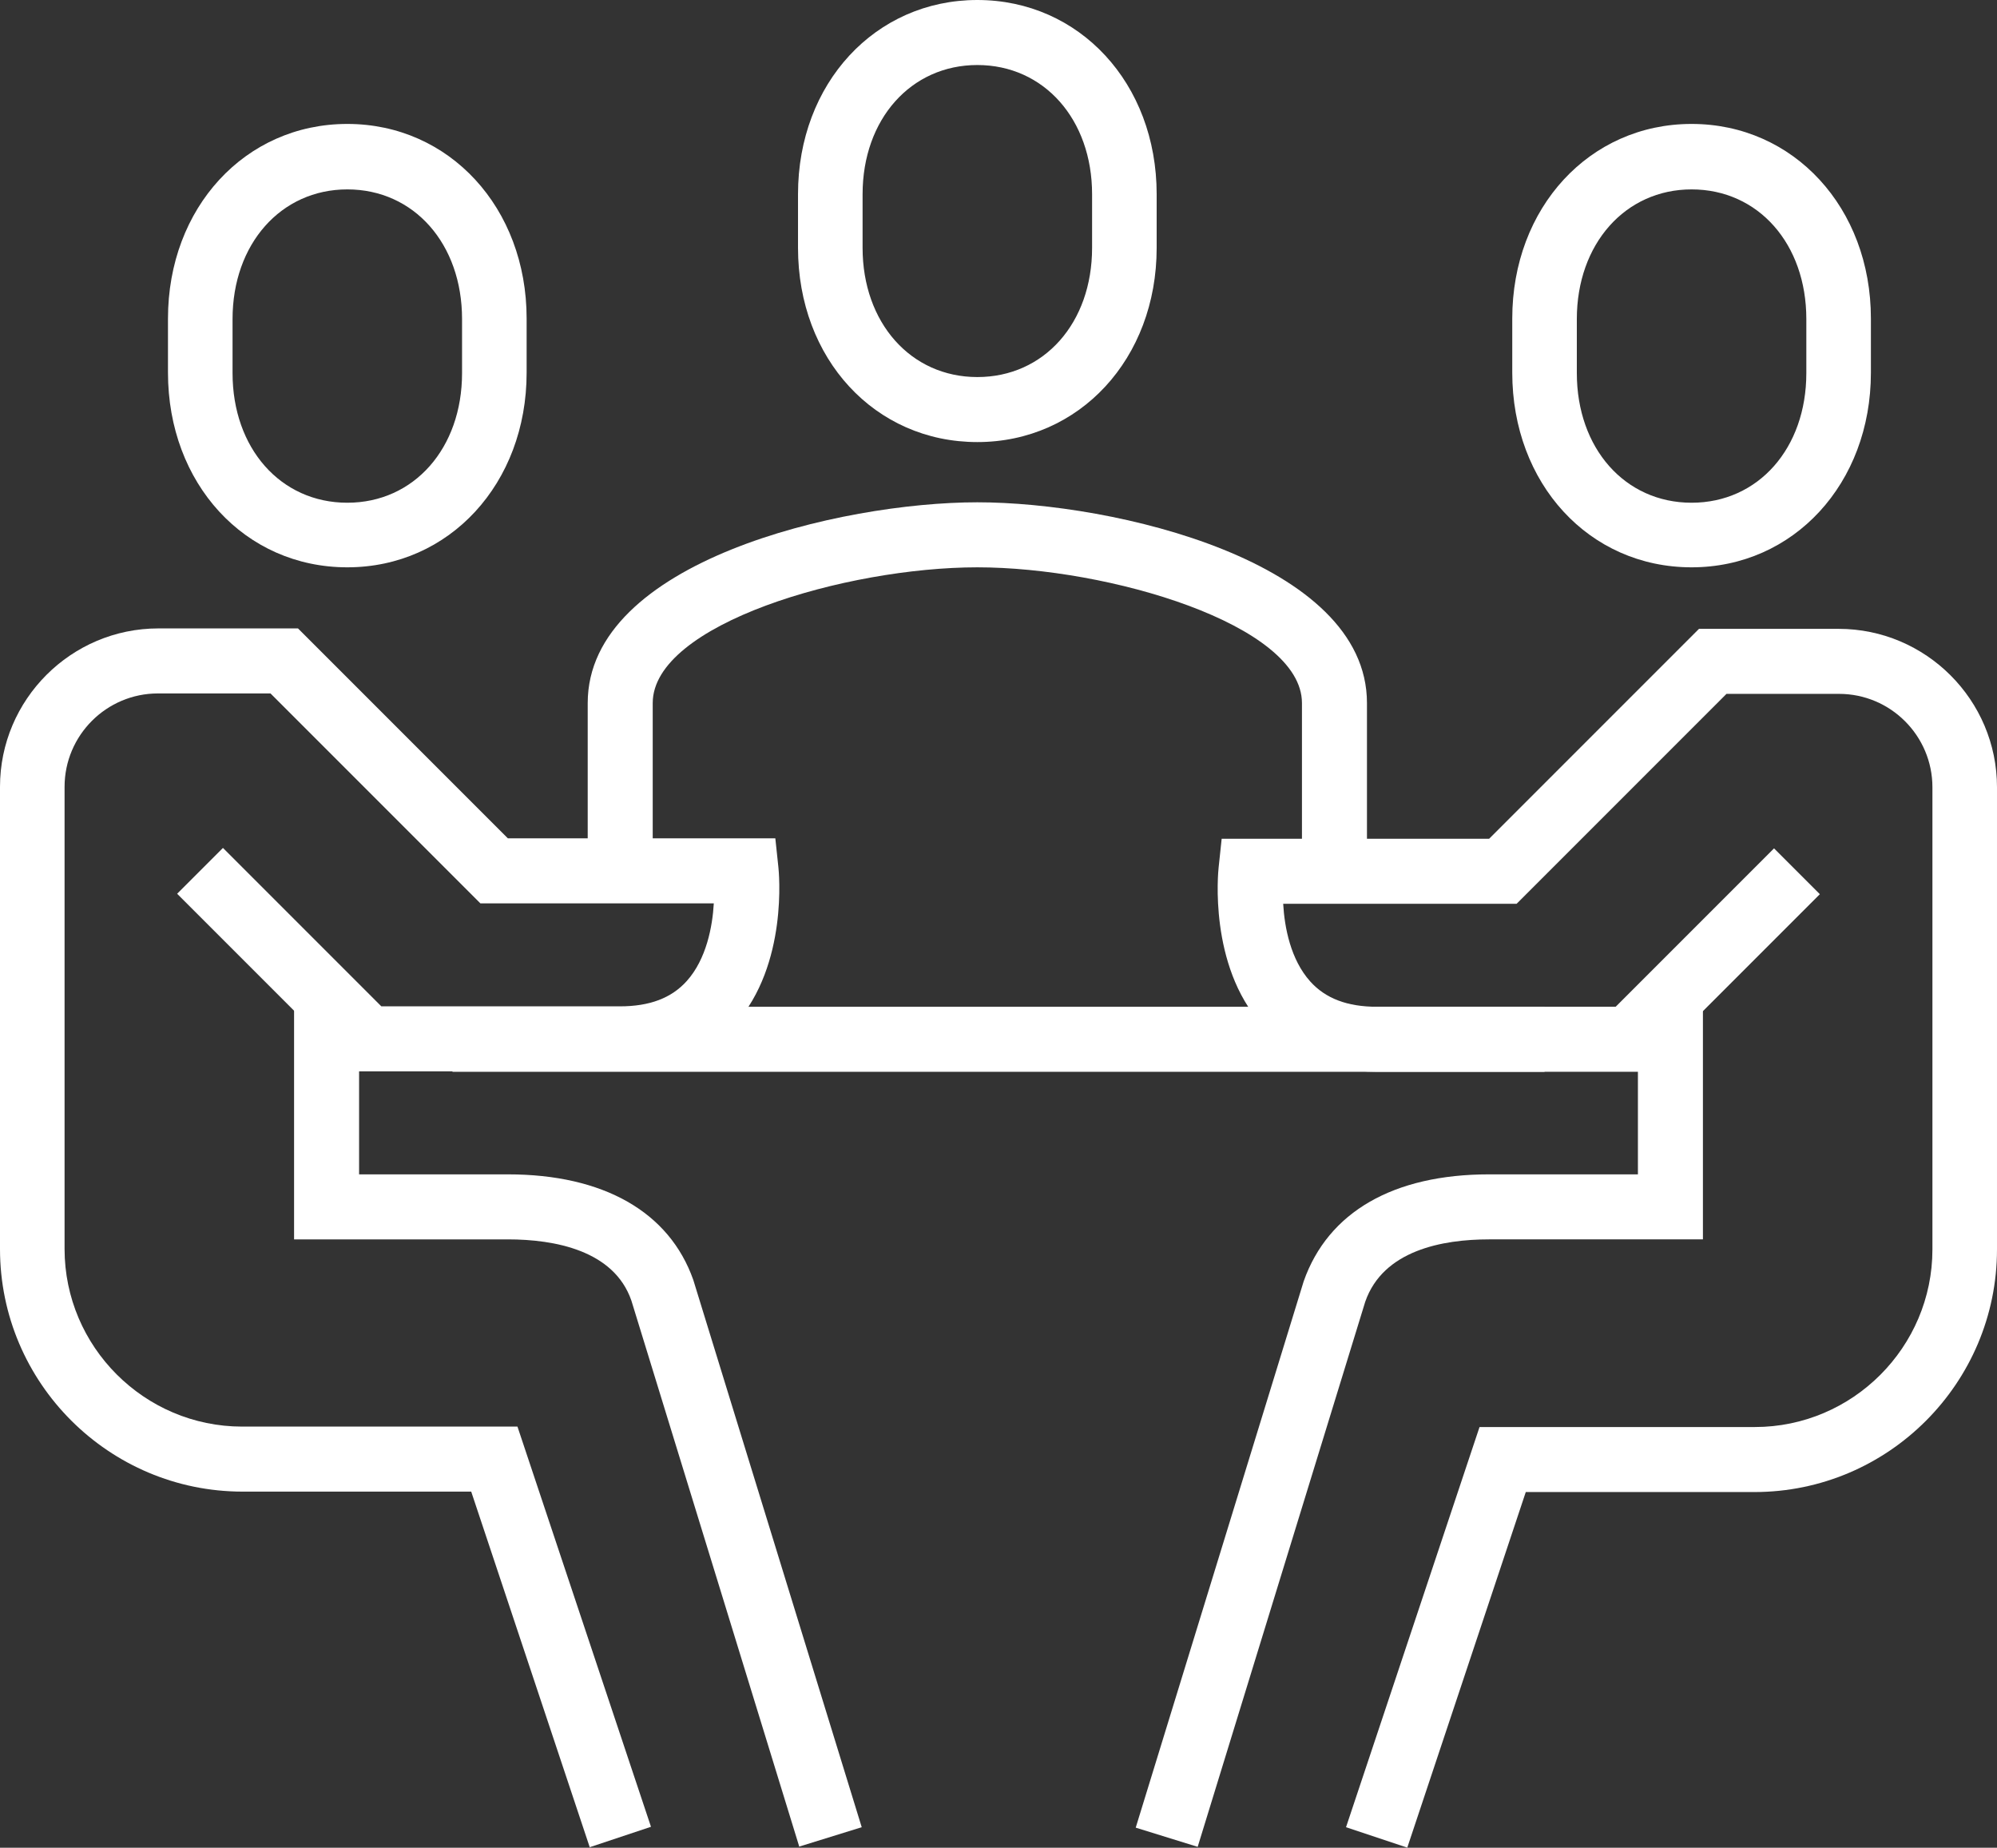 <?xml version="1.0" encoding="UTF-8"?>
<svg id="Layer_1" data-name="Layer 1" xmlns="http://www.w3.org/2000/svg" viewBox="0 0 45.77 42.34">
  <rect x="0" y="0" width="45.77" height="42.34" fill="#333333" stroke="none"/>
  <defs>
    <style>
      .cls-1 {
        fill: #fff;
      }
    </style>
  </defs>
  <path class="cls-1" d="M31.33,19.96h-1.49v-3.85c0-1.8-4.44-3.11-7.44-3.11s-7.44,1.3-7.44,3.11v3.85h-1.49v-3.85c0-3.25,5.81-4.6,8.93-4.6s8.93,1.35,8.93,4.6v3.85Z"/>
  <path class="cls-1" d="M22.4,10.13c-2.35,0-4.11-1.91-4.11-4.45v-1.23c0-2.54,1.77-4.45,4.11-4.45s4.11,1.91,4.11,4.45v1.23c0,2.54-1.77,4.45-4.11,4.45ZM22.4,1.49c-1.52,0-2.63,1.24-2.63,2.96v1.23c0,1.71,1.1,2.96,2.63,2.96s2.63-1.24,2.63-2.96v-1.23c0-1.71-1.1-2.96-2.63-2.96Z"/>
  <path class="cls-1" d="M7.96,13c-2.35,0-4.11-1.92-4.11-4.46v-1.24c0-2.54,1.77-4.46,4.11-4.46s4.11,1.92,4.11,4.46v1.24c0,2.54-1.77,4.46-4.11,4.46ZM7.96,4.34c-1.52,0-2.63,1.25-2.63,2.97v1.24c0,1.72,1.1,2.97,2.63,2.97s2.63-1.25,2.63-2.97v-1.24c0-1.72-1.1-2.97-2.63-2.97Z"/>
  <path class="cls-1" d="M13.52,42.34l-2.72-8.16h-5.24c-3.06,0-5.56-2.49-5.56-5.56v-10.59c0-2,1.63-3.63,3.63-3.63h3.2l4.81,4.81h6.13l.07.66c.01.09.23,2.23-.99,3.6-.64.72-1.53,1.08-2.64,1.08h-6.08l-4.07-4.07,1.05-1.05,3.63,3.63h5.47c.68,0,1.18-.19,1.53-.58.45-.5.59-1.25.62-1.78h-5.35l-4.81-4.81h-2.58c-1.18,0-2.14.96-2.14,2.14v10.59c0,2.24,1.83,4.07,4.07,4.07h6.31l3.06,9.17-1.41.47Z"/>
  <path class="cls-1" d="M18.32,42.32l-3.85-12.52c-.4-1.15-1.76-1.4-2.83-1.4h-4.9v-5.56h1.49v4.07h3.41c2.19,0,3.7.86,4.25,2.42l3.86,12.54-1.42.44Z"/>
  <path class="cls-1" d="M38.77,13c-2.35,0-4.11-1.92-4.11-4.46v-1.24c0-2.54,1.77-4.46,4.11-4.46s4.11,1.92,4.11,4.46v1.24c0,2.54-1.77,4.46-4.11,4.46ZM38.77,4.34c-1.52,0-2.63,1.25-2.63,2.97v1.24c0,1.72,1.1,2.97,2.63,2.97s2.63-1.25,2.63-2.97v-1.24c0-1.72-1.1-2.97-2.63-2.97Z"/>
  <path class="cls-1" d="M32.26,42.34l-1.41-.47,3.06-9.17h6.31c2.24,0,4.07-1.83,4.07-4.07v-10.59c0-1.18-.96-2.14-2.14-2.14h-2.58l-4.81,4.81h-5.35c.03.54.17,1.28.62,1.78.35.39.85.58,1.53.58h5.47l3.63-3.63,1.05,1.05-4.07,4.07h-6.08c-1.11,0-2-.36-2.64-1.08-1.22-1.36-1-3.51-.99-3.6l.07-.66h6.13l4.81-4.81h3.2c2,0,3.63,1.63,3.63,3.63v10.59c0,3.06-2.49,5.56-5.56,5.56h-5.24l-2.72,8.16Z"/>
  <path class="cls-1" d="M27.45,42.32l-1.42-.44,3.85-12.52c.56-1.59,2.06-2.45,4.25-2.45h3.41v-4.07h1.49v5.56h-4.9c-1.07,0-2.43.25-2.84,1.43l-3.84,12.49Z"/>
  <rect class="cls-1" x="10.37" y="23.07" width="25.03" height="1.49"/>
</svg>
